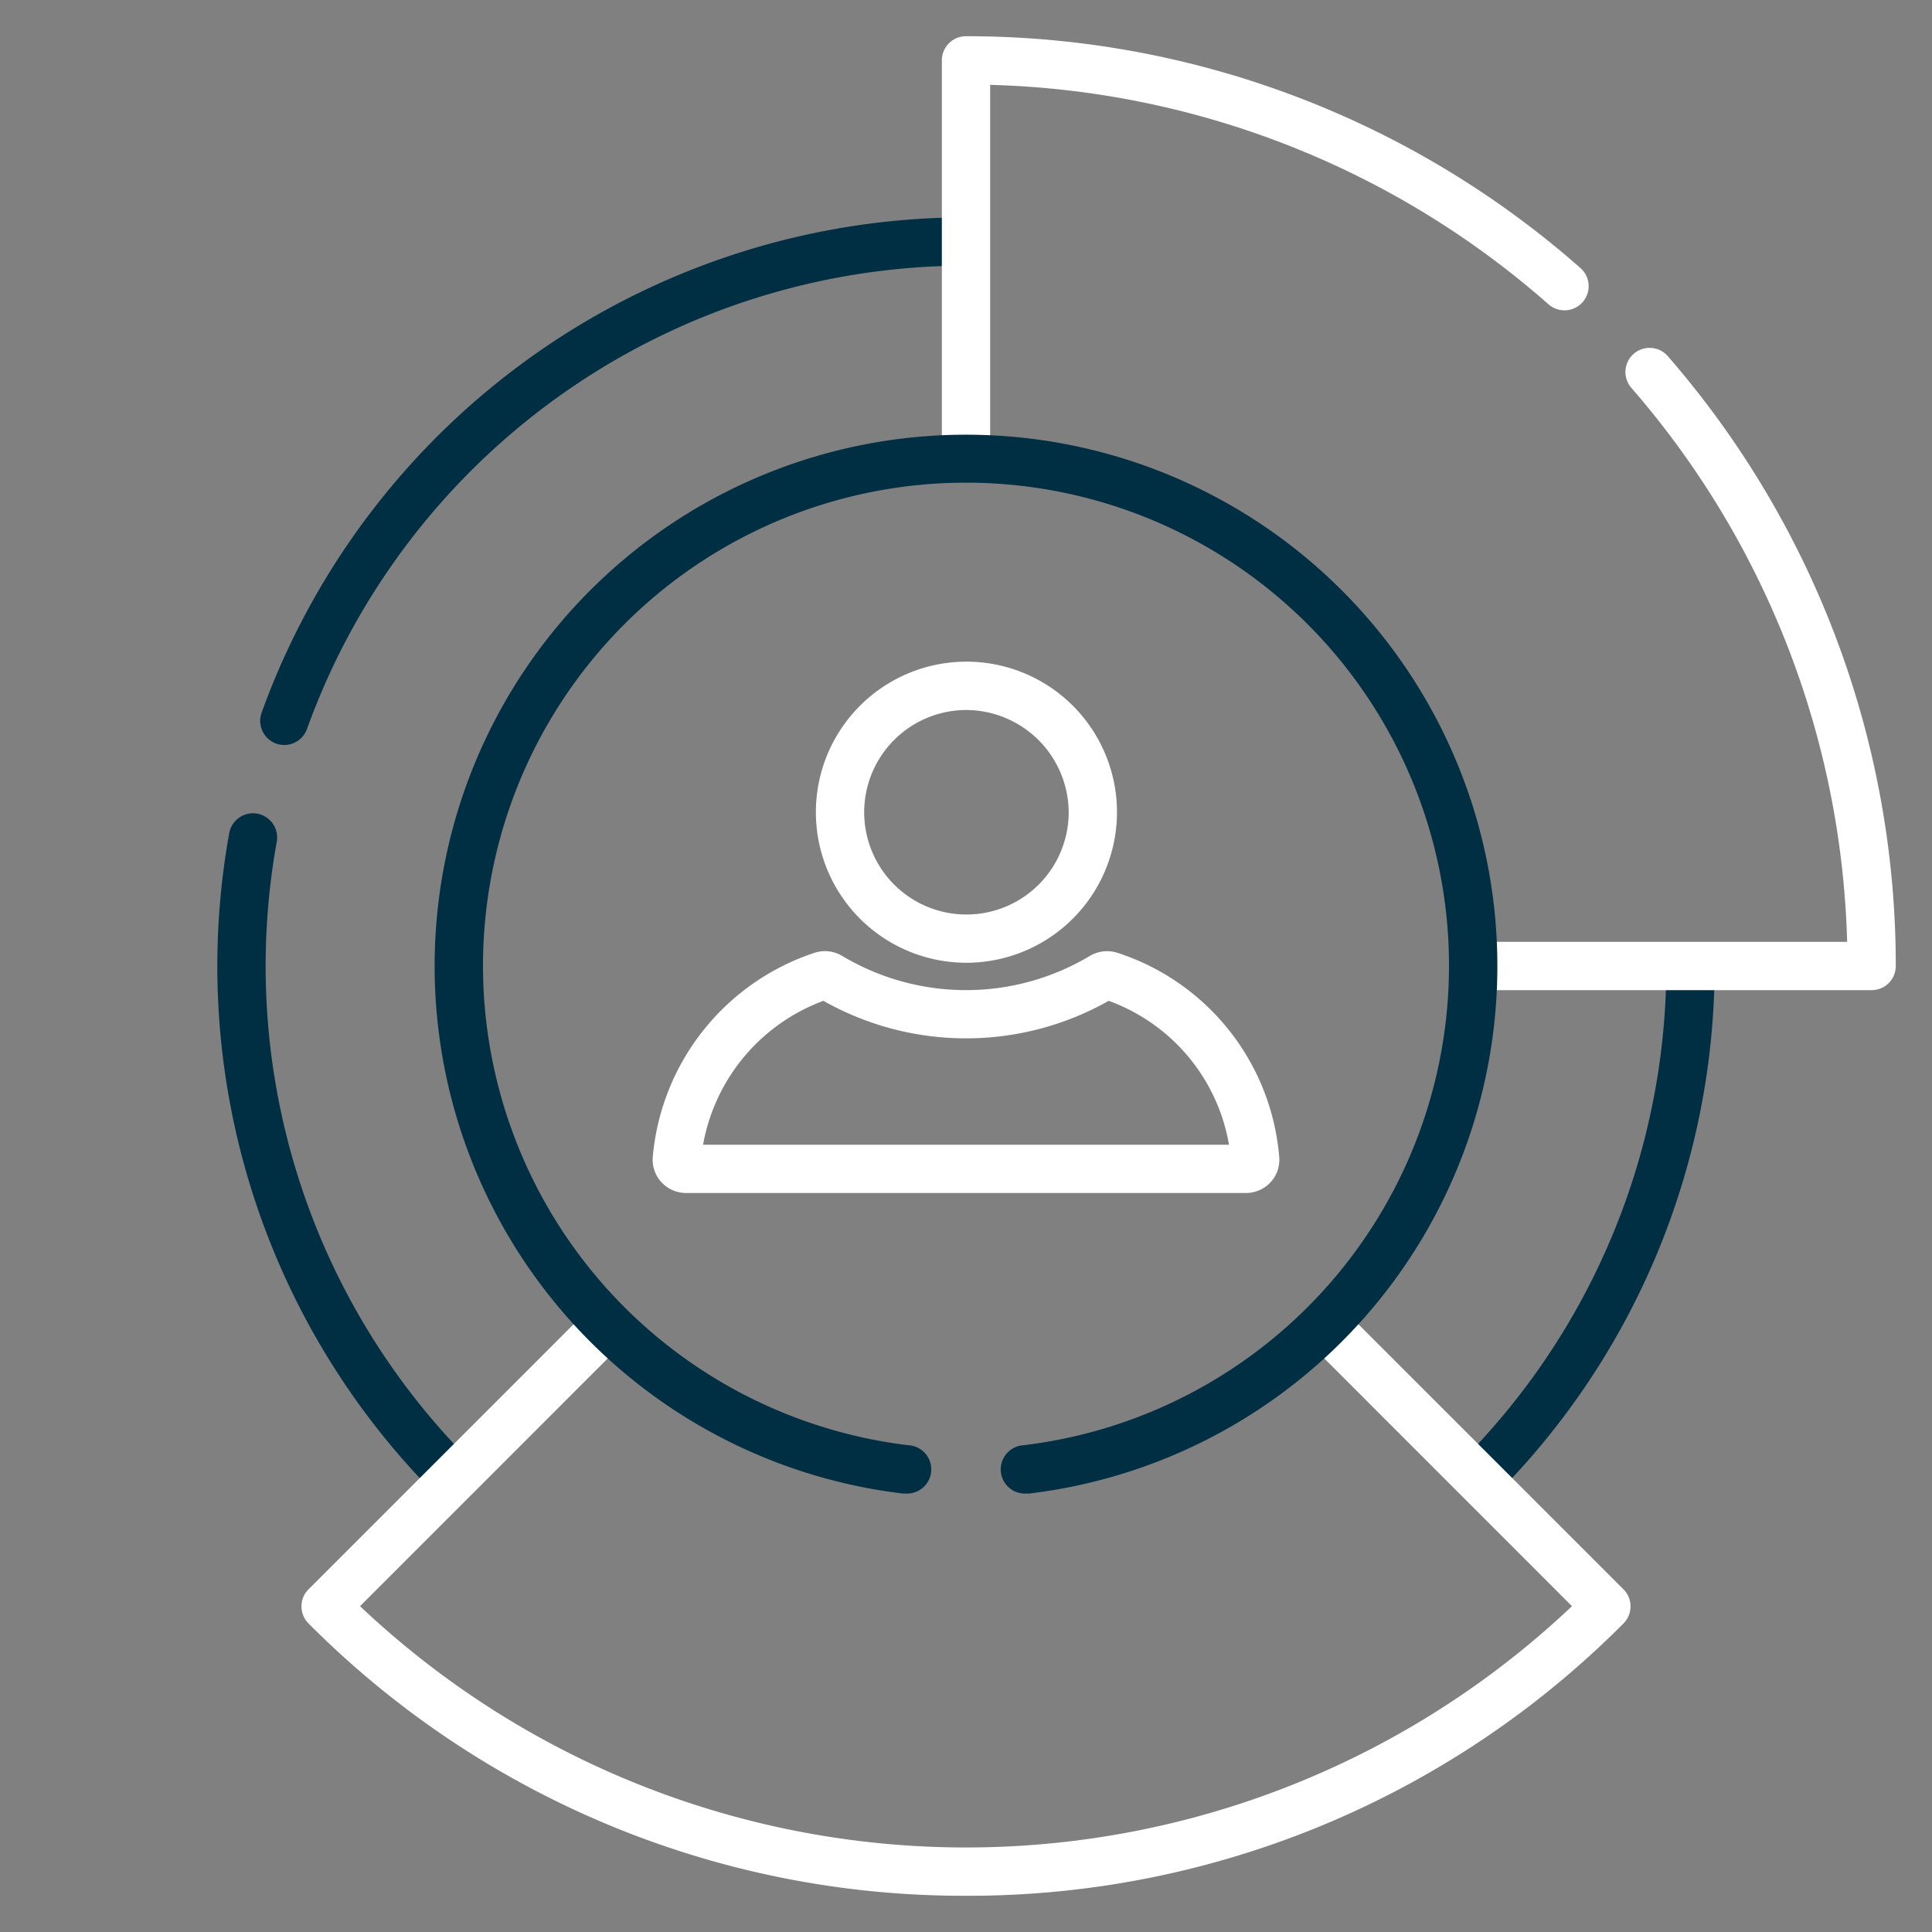 <svg xmlns="http://www.w3.org/2000/svg" viewBox="0 0 400 400"><rect x="0" y="0" width="400" height="400" fill="#808080" stroke="none"/><defs><style>.cls-1{fill:#002f43;}.cls-2{fill:#fff;}</style></defs><g id="Calque_2" data-name="Calque 2"><path class="cls-1" d="M58.85,154.24a5.16,5.16,0,0,1-1.68-.29,5,5,0,0,1-3-6.4A155.2,155.2,0,0,1,199.91,45H200c2.76,0,3.28,2,3.28,4.73S202.76,55,200,55h-.09A145.15,145.15,0,0,0,63.56,150.92,5,5,0,0,1,58.85,154.24Zm37.6,154.29c2-1.95,3-4,1-6A145,145,0,0,1,57.3,174.28a5,5,0,0,0-9.84-1.79A155,155,0,0,0,90.38,309.61c1,1,1.26.38,2.54.38A5,5,0,0,0,96.45,308.53Z"></path><path class="cls-1" d="M307.39,310a5,5,0,0,1-3.53-1.47c-1.95-1.95-3.27-4-1.31-6A145.38,145.38,0,0,0,345,200c0-2.76,4.84-2.39,4.84-2.39,2.76,0,5.16-.37,5.16,2.39a155.36,155.36,0,0,1-45.42,109.62C308.64,310.59,308.67,310,307.39,310Z"></path><path class="cls-2" d="M200,392.5A191.24,191.24,0,0,1,63.88,336.12a5,5,0,0,1,0-7.07l58.34-58.34c2-1.95,4.39.46,6.34,2.41s2.68,2.71.73,4.66L74.54,332.54a182.51,182.51,0,0,0,250.92,0l-54.75-54.76c-1.95-1.95-.33-3.23,1.62-5.18s3.5-3.84,5.45-1.89l58.34,58.34a5,5,0,0,1,0,7.07A191.24,191.24,0,0,1,200,392.5Z"></path><path class="cls-2" d="M200,97c-2.76,0-5,.73-5-2V12.5a5,5,0,0,1,5-5,192.12,192.12,0,0,1,127.22,48A5,5,0,0,1,320.6,63,182.09,182.09,0,0,0,205,17.57V95C205,97.76,202.76,97,200,97Z"></path><path class="cls-2" d="M387.5,205H305c-2.76,0-1.5-2.61-1.5-5.37S302.24,195,305,195h77.43A182.15,182.15,0,0,0,337.76,80.31a5,5,0,1,1,7.54-6.57A192.23,192.23,0,0,1,392.5,200,5,5,0,0,1,387.5,205Z"></path><path class="cls-2" d="M200,199.33a31.17,31.17,0,1,1,31.26-31.26A31.2,31.2,0,0,1,200,199.33ZM200,147a21.17,21.17,0,1,0,21.26,21.07A21.29,21.29,0,0,0,200,147Z"></path><path class="cls-2" d="M258,247H142.05a7,7,0,0,1-5.12-2.25,6.87,6.87,0,0,1-1.78-5.23,49.07,49.07,0,0,1,33.48-42.25,6.93,6.93,0,0,1,5.75.65,49.94,49.94,0,0,0,51.25,0,7,7,0,0,1,5.69-.66,48.68,48.68,0,0,1,33.53,42.27,6.87,6.87,0,0,1-1.78,5.23A7,7,0,0,1,258,247ZM145.56,237H254.45a38.65,38.65,0,0,0-24.91-29.79,60,60,0,0,1-59.06,0A39.1,39.1,0,0,0,145.56,237Z"></path><path class="cls-1" d="M200,90a110,110,0,0,0-13.09,219.22,4,4,0,0,0,.6,0,5,5,0,0,0,.58-10,100,100,0,1,1,23.82,0,5,5,0,0,0,.58,10,4,4,0,0,0,.6,0A110,110,0,0,0,200,90Z"></path></g></svg>